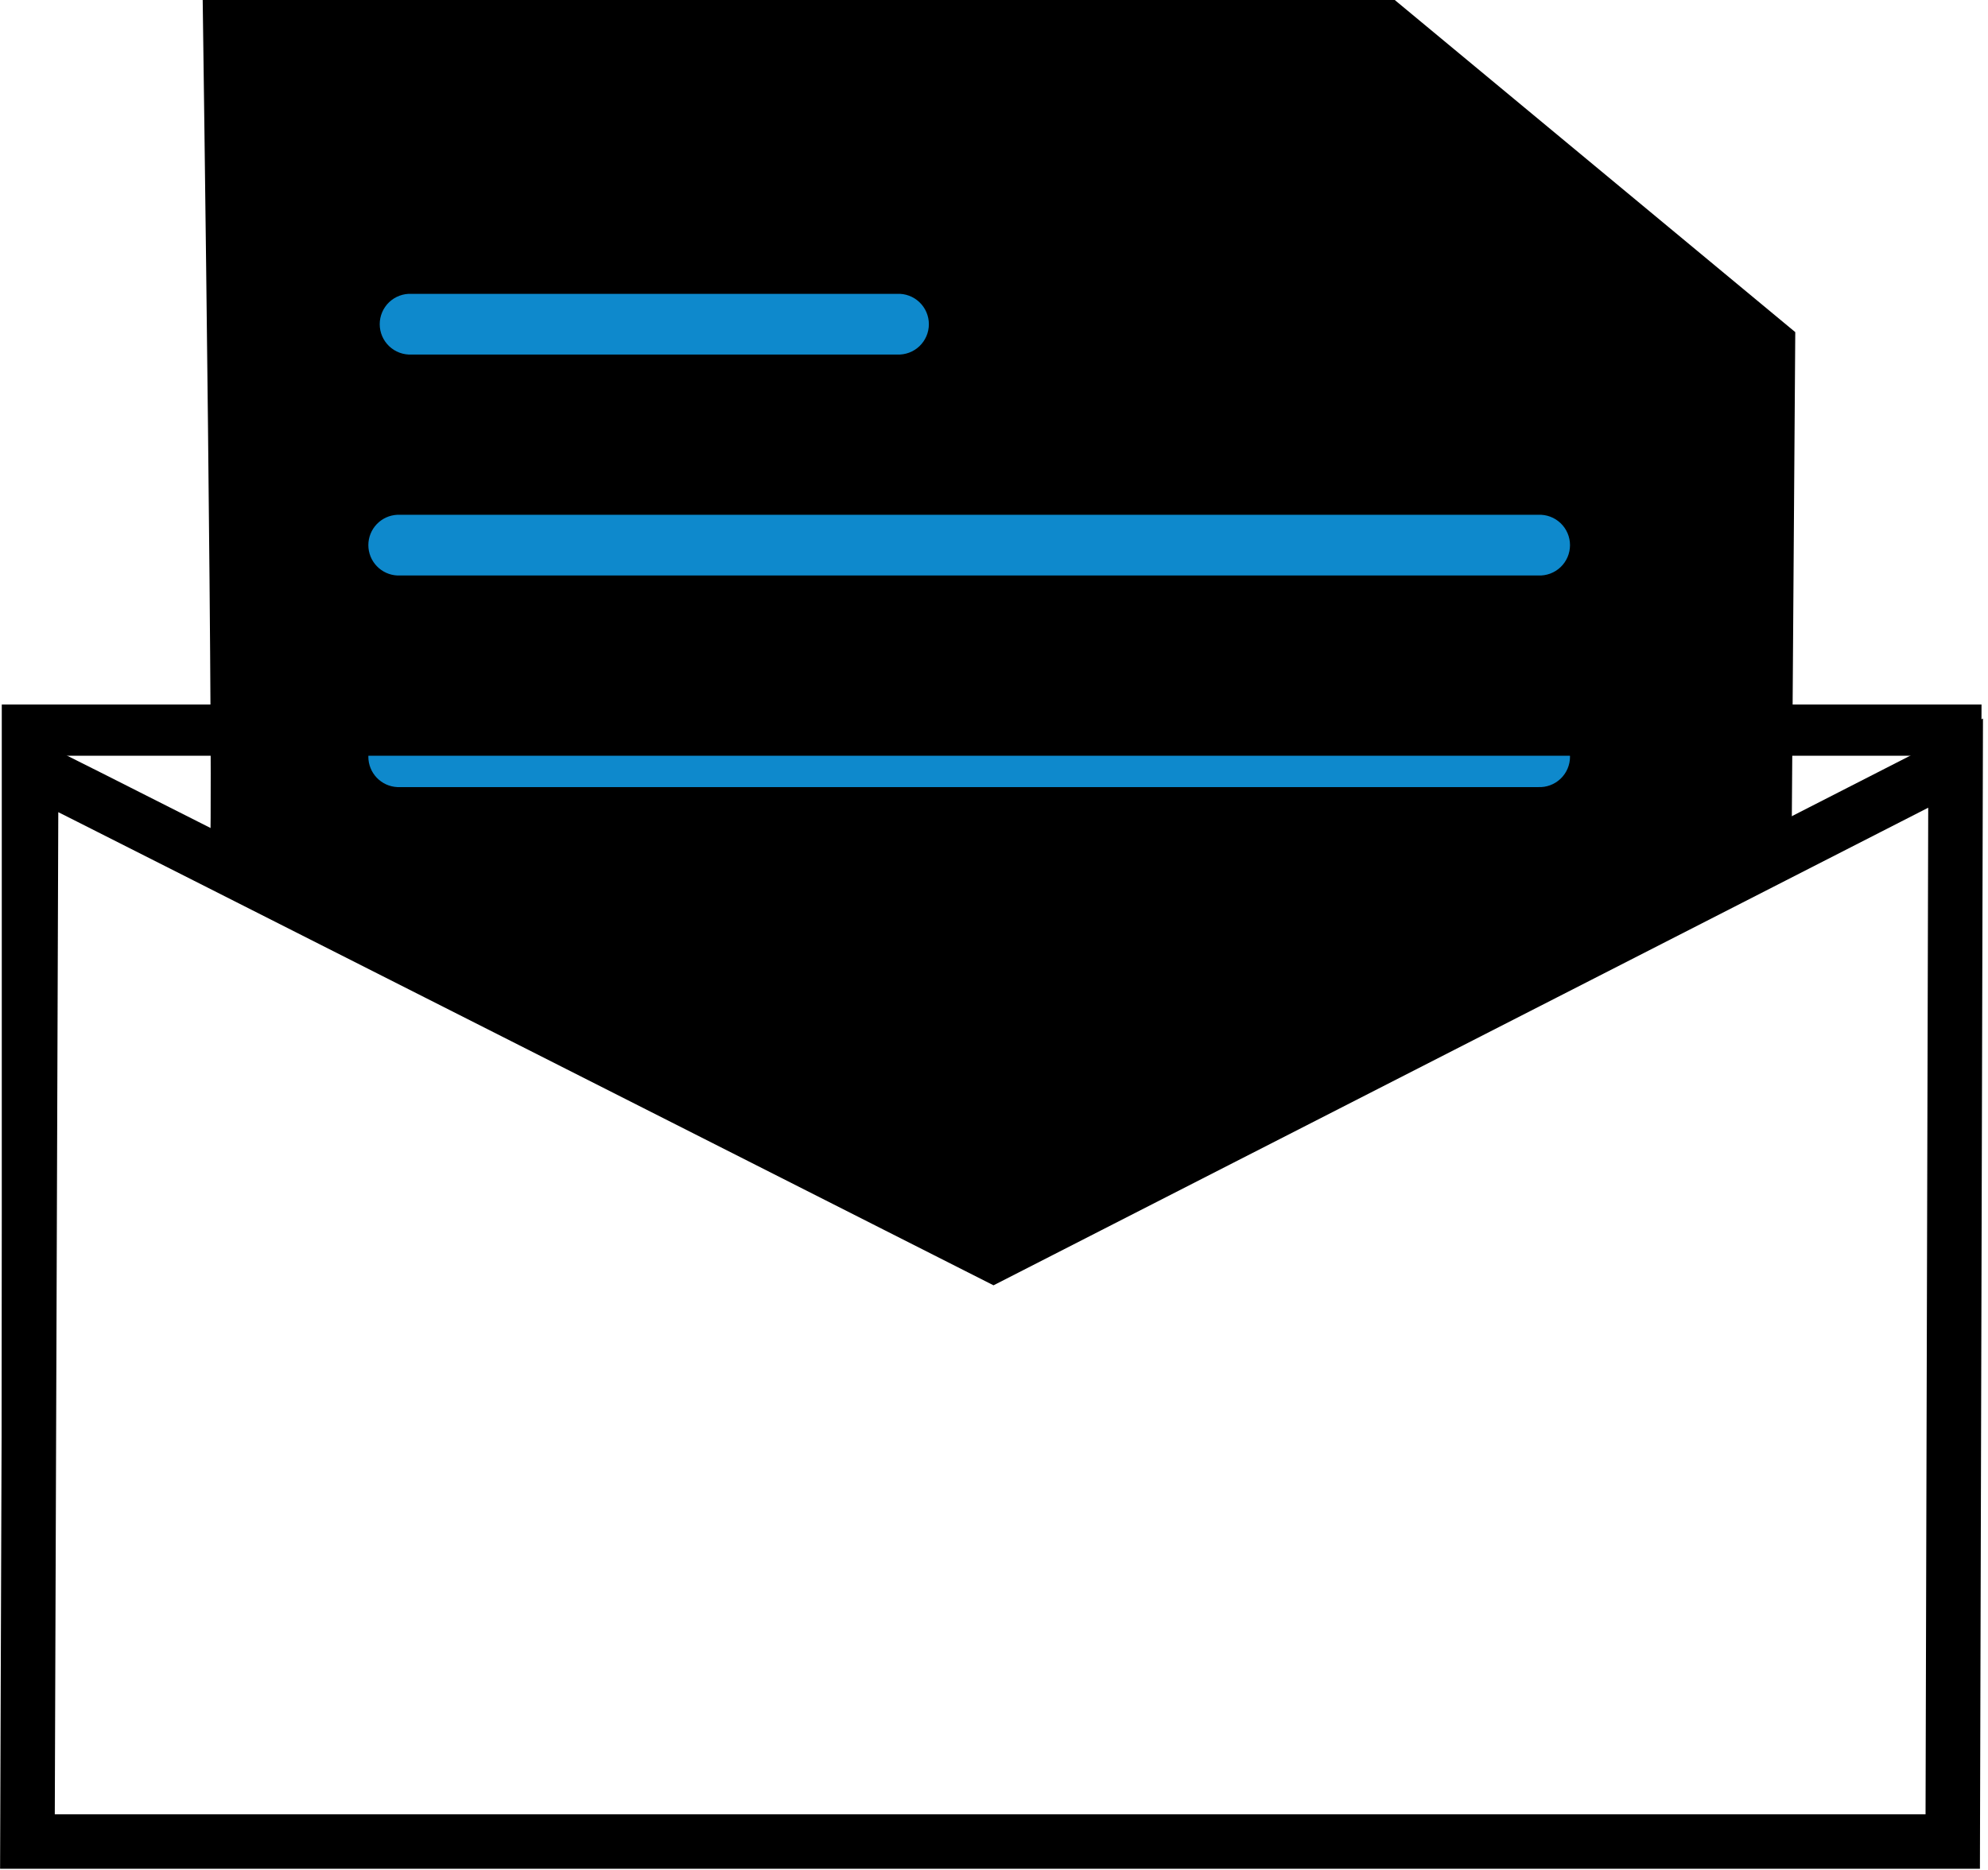 <svg width="389" height="366" viewBox="0 0 389 366" fill="none" xmlns="http://www.w3.org/2000/svg">
<g clip-path="url(#clip0_314_2)">
<path d="M382.1 360.398L382.66 149.346L194.394 245.559C194.394 245.559 17.222 155.839 6.102 150.306L5.369 360.398H382.1Z" stroke="black" stroke-width="10.667" stroke-miterlimit="10"/>
<path d="M40.995 167.986C41.968 165.066 39.662 -0.013 39.662 -0.013H272.901L351.287 65L350.567 166.653L194.448 245.559L40.995 167.986Z" fill="black"/>
<path d="M175.528 69.386H80.528C79.725 69.424 78.921 69.299 78.168 69.018C77.414 68.736 76.725 68.305 76.142 67.75C75.56 67.194 75.097 66.527 74.78 65.787C74.463 65.047 74.3 64.251 74.3 63.446C74.3 62.642 74.463 61.846 74.78 61.106C75.097 60.366 75.56 59.698 76.142 59.143C76.725 58.588 77.414 58.156 78.168 57.875C78.921 57.594 79.725 57.468 80.528 57.506H175.528C176.331 57.468 177.135 57.594 177.888 57.875C178.642 58.156 179.331 58.588 179.913 59.143C180.496 59.698 180.959 60.366 181.276 61.106C181.593 61.846 181.756 62.642 181.756 63.446C181.756 64.251 181.593 65.047 181.276 65.787C180.959 66.527 180.496 67.194 179.913 67.75C179.331 68.305 178.642 68.736 177.888 69.018C177.135 69.299 176.331 69.424 175.528 69.386Z" fill="#0E89CC"/>
<path d="M300.98 112.626H77.742C76.215 112.554 74.775 111.896 73.72 110.79C72.665 109.684 72.076 108.215 72.076 106.686C72.076 105.158 72.665 103.688 73.72 102.582C74.775 101.476 76.215 100.819 77.742 100.746H300.98C301.784 100.708 302.587 100.833 303.341 101.115C304.095 101.396 304.784 101.828 305.366 102.383C305.948 102.938 306.412 103.606 306.729 104.346C307.045 105.085 307.209 105.881 307.209 106.686C307.209 107.491 307.045 108.287 306.729 109.027C306.412 109.766 305.948 110.434 305.366 110.989C304.784 111.545 304.095 111.976 303.341 112.257C302.587 112.539 301.784 112.664 300.98 112.626Z" fill="#0E89CC"/>
<path d="M300.98 154.039H77.742C76.215 153.967 74.775 153.309 73.72 152.203C72.665 151.097 72.076 149.628 72.076 148.099C72.076 146.571 72.665 145.101 73.72 143.995C74.775 142.889 76.215 142.232 77.742 142.159H300.98C301.784 142.121 302.587 142.247 303.341 142.528C304.095 142.809 304.784 143.241 305.366 143.796C305.948 144.351 306.412 145.019 306.729 145.759C307.045 146.498 307.209 147.295 307.209 148.099C307.209 148.904 307.045 149.7 306.729 150.44C306.412 151.179 305.948 151.847 305.366 152.403C304.784 152.958 304.095 153.389 303.341 153.671C302.587 153.952 301.784 154.077 300.98 154.039Z" fill="#0E89CC"/>
<path d="M382.713 142.893H5.355V360.412H382.167L382.713 142.893Z" stroke="black" stroke-width="10.013" stroke-miterlimit="10"/>
</g>
<defs>
<clipPath id="clip0_314_2">
<rect width="388.082" height="365.745" fill="white"/>
</clipPath>
</defs>
</svg>
